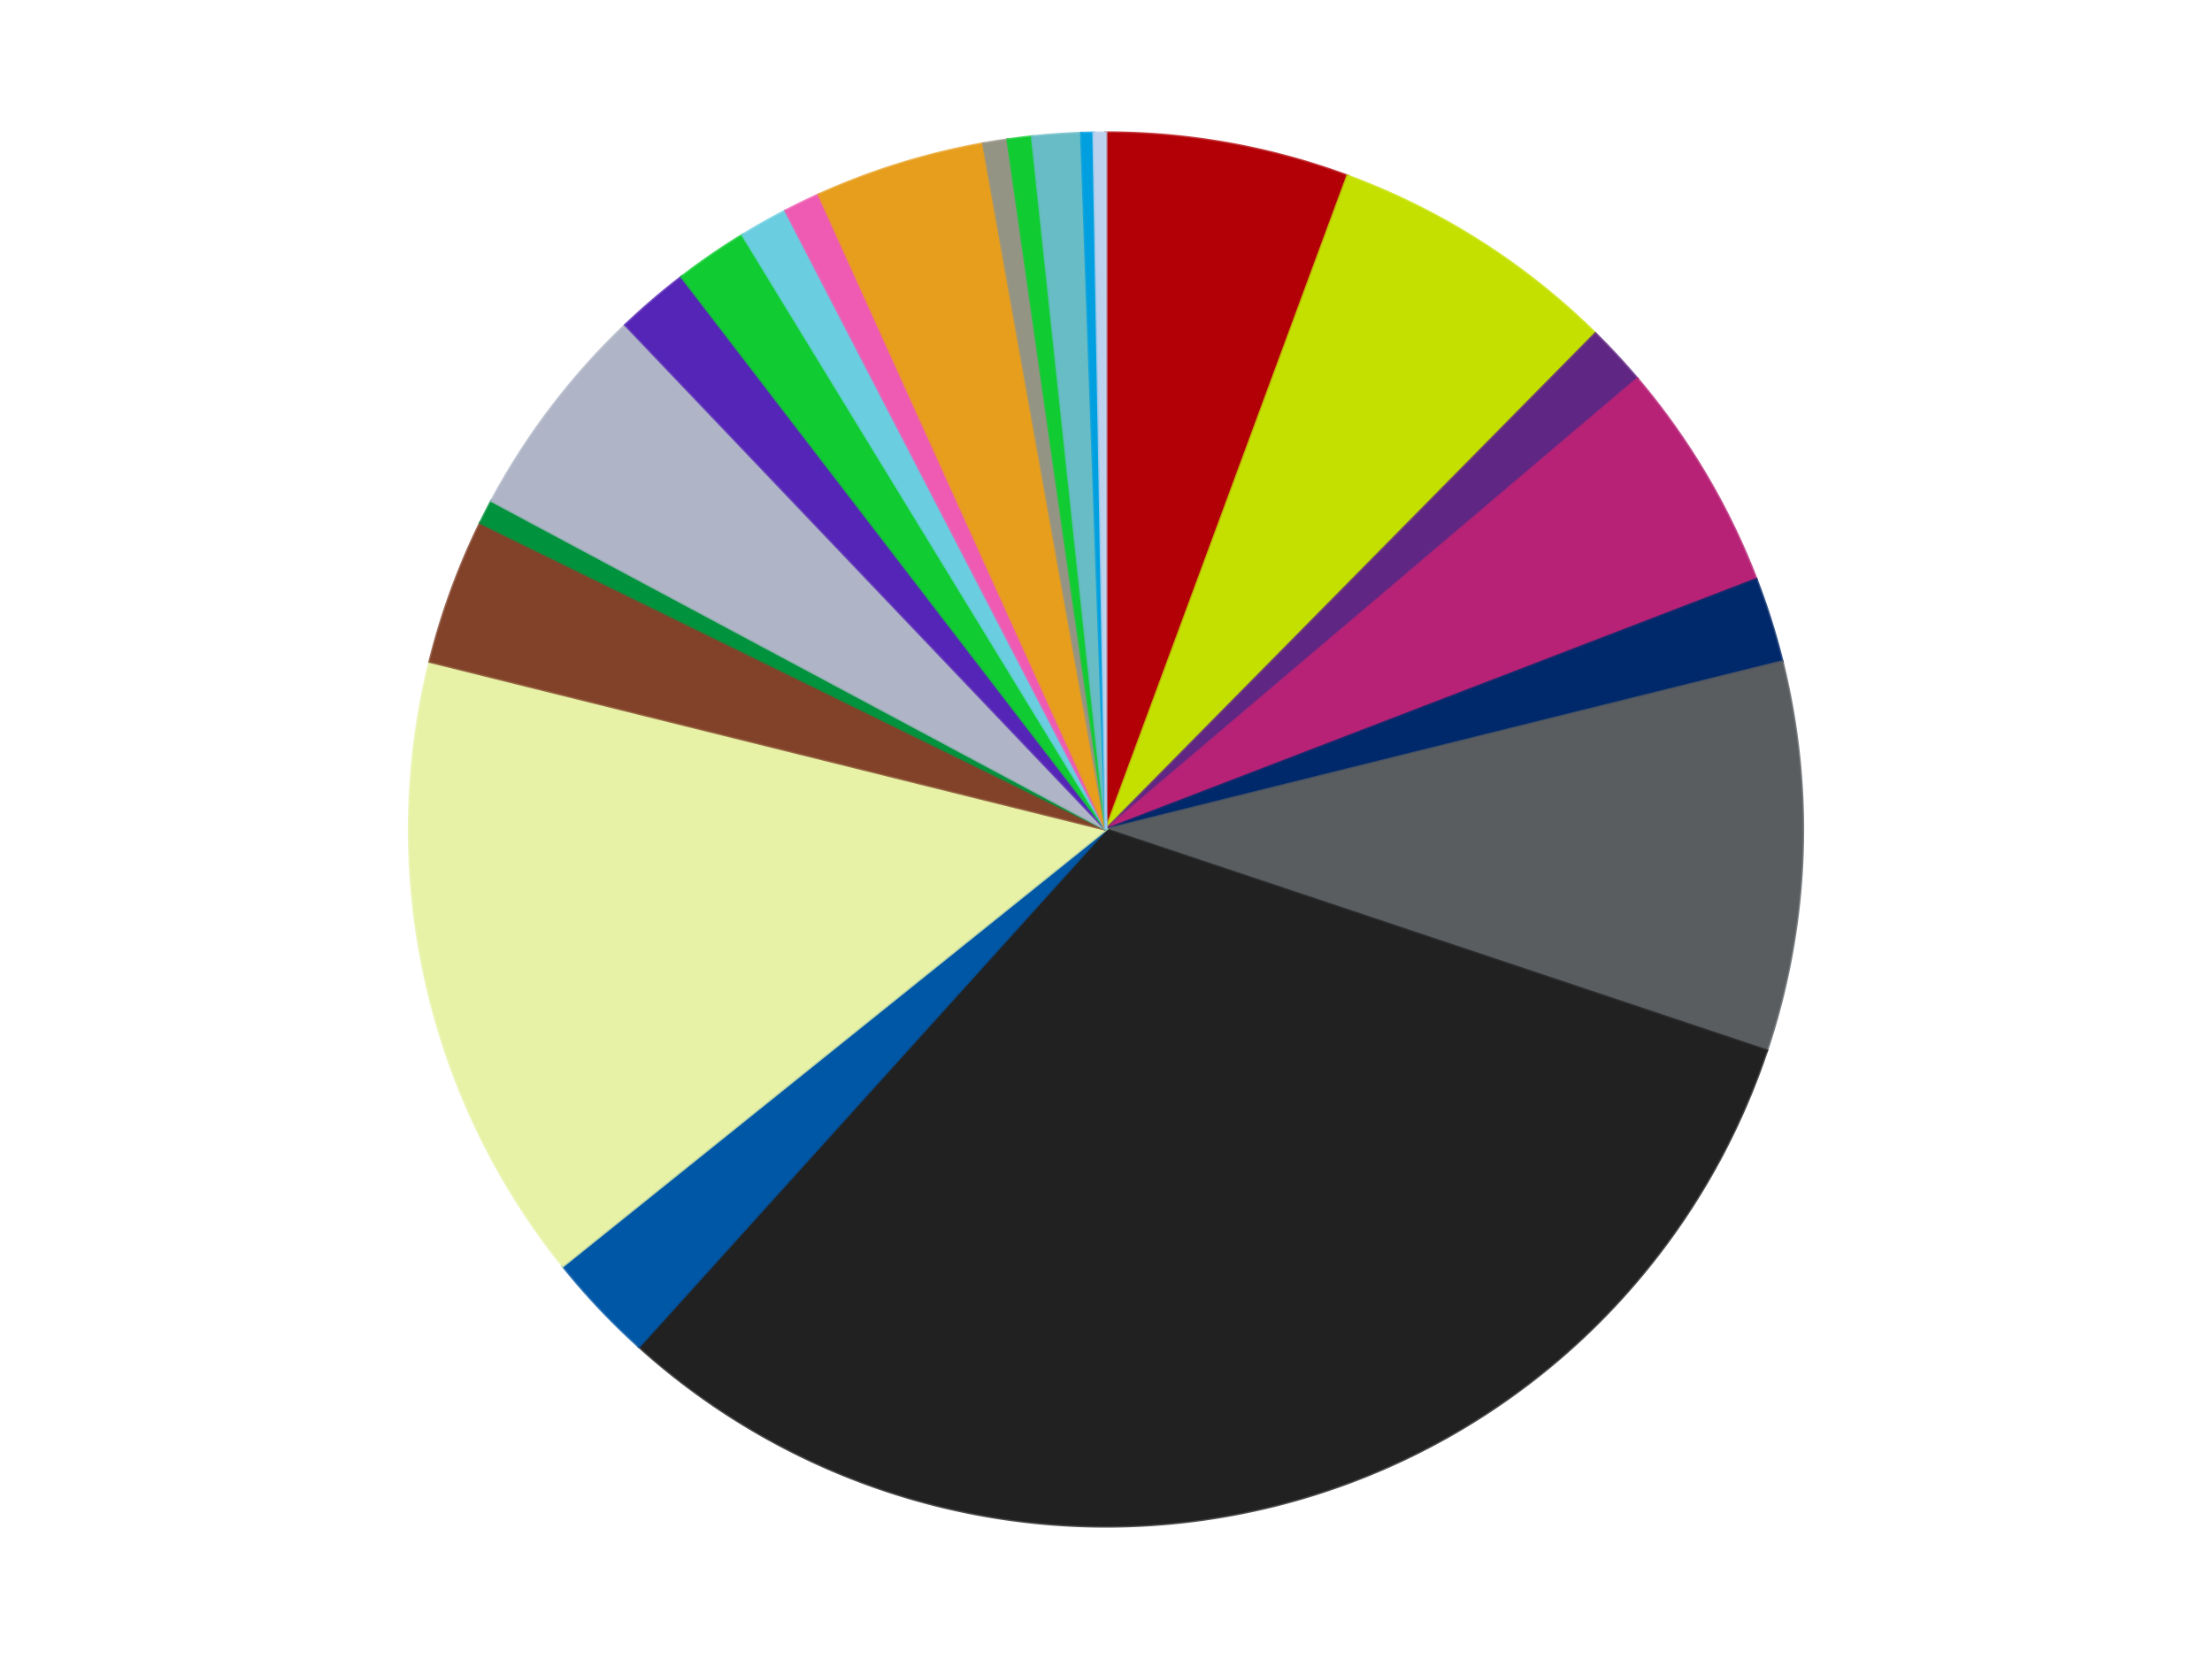 <?xml version='1.0' encoding='utf-8'?>
<svg xmlns="http://www.w3.org/2000/svg" xmlns:xlink="http://www.w3.org/1999/xlink" id="chart-e0f2129b-1764-483b-a48a-2bef325d036f" class="pygal-chart" viewBox="0 0 800 600"><!--Generated with pygal 3.0.4 (lxml) ©Kozea 2012-2016 on 2024-07-01--><!--http://pygal.org--><!--http://github.com/Kozea/pygal--><defs><style type="text/css">#chart-e0f2129b-1764-483b-a48a-2bef325d036f{-webkit-user-select:none;-webkit-font-smoothing:antialiased;font-family:Consolas,"Liberation Mono",Menlo,Courier,monospace}#chart-e0f2129b-1764-483b-a48a-2bef325d036f .title{font-family:Consolas,"Liberation Mono",Menlo,Courier,monospace;font-size:16px}#chart-e0f2129b-1764-483b-a48a-2bef325d036f .legends .legend text{font-family:Consolas,"Liberation Mono",Menlo,Courier,monospace;font-size:14px}#chart-e0f2129b-1764-483b-a48a-2bef325d036f .axis text{font-family:Consolas,"Liberation Mono",Menlo,Courier,monospace;font-size:10px}#chart-e0f2129b-1764-483b-a48a-2bef325d036f .axis text.major{font-family:Consolas,"Liberation Mono",Menlo,Courier,monospace;font-size:10px}#chart-e0f2129b-1764-483b-a48a-2bef325d036f .text-overlay text.value{font-family:Consolas,"Liberation Mono",Menlo,Courier,monospace;font-size:16px}#chart-e0f2129b-1764-483b-a48a-2bef325d036f .text-overlay text.label{font-family:Consolas,"Liberation Mono",Menlo,Courier,monospace;font-size:10px}#chart-e0f2129b-1764-483b-a48a-2bef325d036f .tooltip{font-family:Consolas,"Liberation Mono",Menlo,Courier,monospace;font-size:14px}#chart-e0f2129b-1764-483b-a48a-2bef325d036f text.no_data{font-family:Consolas,"Liberation Mono",Menlo,Courier,monospace;font-size:64px}
#chart-e0f2129b-1764-483b-a48a-2bef325d036f{background-color:transparent}#chart-e0f2129b-1764-483b-a48a-2bef325d036f path,#chart-e0f2129b-1764-483b-a48a-2bef325d036f line,#chart-e0f2129b-1764-483b-a48a-2bef325d036f rect,#chart-e0f2129b-1764-483b-a48a-2bef325d036f circle{-webkit-transition:150ms;-moz-transition:150ms;transition:150ms}#chart-e0f2129b-1764-483b-a48a-2bef325d036f .graph &gt; .background{fill:transparent}#chart-e0f2129b-1764-483b-a48a-2bef325d036f .plot &gt; .background{fill:transparent}#chart-e0f2129b-1764-483b-a48a-2bef325d036f .graph{fill:rgba(0,0,0,.87)}#chart-e0f2129b-1764-483b-a48a-2bef325d036f text.no_data{fill:rgba(0,0,0,1)}#chart-e0f2129b-1764-483b-a48a-2bef325d036f .title{fill:rgba(0,0,0,1)}#chart-e0f2129b-1764-483b-a48a-2bef325d036f .legends .legend text{fill:rgba(0,0,0,.87)}#chart-e0f2129b-1764-483b-a48a-2bef325d036f .legends .legend:hover text{fill:rgba(0,0,0,1)}#chart-e0f2129b-1764-483b-a48a-2bef325d036f .axis .line{stroke:rgba(0,0,0,1)}#chart-e0f2129b-1764-483b-a48a-2bef325d036f .axis .guide.line{stroke:rgba(0,0,0,.54)}#chart-e0f2129b-1764-483b-a48a-2bef325d036f .axis .major.line{stroke:rgba(0,0,0,.87)}#chart-e0f2129b-1764-483b-a48a-2bef325d036f .axis text.major{fill:rgba(0,0,0,1)}#chart-e0f2129b-1764-483b-a48a-2bef325d036f .axis.y .guides:hover .guide.line,#chart-e0f2129b-1764-483b-a48a-2bef325d036f .line-graph .axis.x .guides:hover .guide.line,#chart-e0f2129b-1764-483b-a48a-2bef325d036f .stackedline-graph .axis.x .guides:hover .guide.line,#chart-e0f2129b-1764-483b-a48a-2bef325d036f .xy-graph .axis.x .guides:hover .guide.line{stroke:rgba(0,0,0,1)}#chart-e0f2129b-1764-483b-a48a-2bef325d036f .axis .guides:hover text{fill:rgba(0,0,0,1)}#chart-e0f2129b-1764-483b-a48a-2bef325d036f .reactive{fill-opacity:1.0;stroke-opacity:.8;stroke-width:1}#chart-e0f2129b-1764-483b-a48a-2bef325d036f .ci{stroke:rgba(0,0,0,.87)}#chart-e0f2129b-1764-483b-a48a-2bef325d036f .reactive.active,#chart-e0f2129b-1764-483b-a48a-2bef325d036f .active .reactive{fill-opacity:0.6;stroke-opacity:.9;stroke-width:4}#chart-e0f2129b-1764-483b-a48a-2bef325d036f .ci .reactive.active{stroke-width:1.5}#chart-e0f2129b-1764-483b-a48a-2bef325d036f .series text{fill:rgba(0,0,0,1)}#chart-e0f2129b-1764-483b-a48a-2bef325d036f .tooltip rect{fill:transparent;stroke:rgba(0,0,0,1);-webkit-transition:opacity 150ms;-moz-transition:opacity 150ms;transition:opacity 150ms}#chart-e0f2129b-1764-483b-a48a-2bef325d036f .tooltip .label{fill:rgba(0,0,0,.87)}#chart-e0f2129b-1764-483b-a48a-2bef325d036f .tooltip .label{fill:rgba(0,0,0,.87)}#chart-e0f2129b-1764-483b-a48a-2bef325d036f .tooltip .legend{font-size:.8em;fill:rgba(0,0,0,.54)}#chart-e0f2129b-1764-483b-a48a-2bef325d036f .tooltip .x_label{font-size:.6em;fill:rgba(0,0,0,1)}#chart-e0f2129b-1764-483b-a48a-2bef325d036f .tooltip .xlink{font-size:.5em;text-decoration:underline}#chart-e0f2129b-1764-483b-a48a-2bef325d036f .tooltip .value{font-size:1.5em}#chart-e0f2129b-1764-483b-a48a-2bef325d036f .bound{font-size:.5em}#chart-e0f2129b-1764-483b-a48a-2bef325d036f .max-value{font-size:.75em;fill:rgba(0,0,0,.54)}#chart-e0f2129b-1764-483b-a48a-2bef325d036f .map-element{fill:transparent;stroke:rgba(0,0,0,.54) !important}#chart-e0f2129b-1764-483b-a48a-2bef325d036f .map-element .reactive{fill-opacity:inherit;stroke-opacity:inherit}#chart-e0f2129b-1764-483b-a48a-2bef325d036f .color-0,#chart-e0f2129b-1764-483b-a48a-2bef325d036f .color-0 a:visited{stroke:#f44336;fill:#f44336}#chart-e0f2129b-1764-483b-a48a-2bef325d036f .color-1,#chart-e0f2129b-1764-483b-a48a-2bef325d036f .color-1 a:visited{stroke:#3f51b5;fill:#3f51b5}#chart-e0f2129b-1764-483b-a48a-2bef325d036f .color-2,#chart-e0f2129b-1764-483b-a48a-2bef325d036f .color-2 a:visited{stroke:#009688;fill:#009688}#chart-e0f2129b-1764-483b-a48a-2bef325d036f .color-3,#chart-e0f2129b-1764-483b-a48a-2bef325d036f .color-3 a:visited{stroke:#ffc107;fill:#ffc107}#chart-e0f2129b-1764-483b-a48a-2bef325d036f .color-4,#chart-e0f2129b-1764-483b-a48a-2bef325d036f .color-4 a:visited{stroke:#ff5722;fill:#ff5722}#chart-e0f2129b-1764-483b-a48a-2bef325d036f .color-5,#chart-e0f2129b-1764-483b-a48a-2bef325d036f .color-5 a:visited{stroke:#9c27b0;fill:#9c27b0}#chart-e0f2129b-1764-483b-a48a-2bef325d036f .color-6,#chart-e0f2129b-1764-483b-a48a-2bef325d036f .color-6 a:visited{stroke:#03a9f4;fill:#03a9f4}#chart-e0f2129b-1764-483b-a48a-2bef325d036f .color-7,#chart-e0f2129b-1764-483b-a48a-2bef325d036f .color-7 a:visited{stroke:#8bc34a;fill:#8bc34a}#chart-e0f2129b-1764-483b-a48a-2bef325d036f .color-8,#chart-e0f2129b-1764-483b-a48a-2bef325d036f .color-8 a:visited{stroke:#ff9800;fill:#ff9800}#chart-e0f2129b-1764-483b-a48a-2bef325d036f .color-9,#chart-e0f2129b-1764-483b-a48a-2bef325d036f .color-9 a:visited{stroke:#e91e63;fill:#e91e63}#chart-e0f2129b-1764-483b-a48a-2bef325d036f .color-10,#chart-e0f2129b-1764-483b-a48a-2bef325d036f .color-10 a:visited{stroke:#2196f3;fill:#2196f3}#chart-e0f2129b-1764-483b-a48a-2bef325d036f .color-11,#chart-e0f2129b-1764-483b-a48a-2bef325d036f .color-11 a:visited{stroke:#4caf50;fill:#4caf50}#chart-e0f2129b-1764-483b-a48a-2bef325d036f .color-12,#chart-e0f2129b-1764-483b-a48a-2bef325d036f .color-12 a:visited{stroke:#ffeb3b;fill:#ffeb3b}#chart-e0f2129b-1764-483b-a48a-2bef325d036f .color-13,#chart-e0f2129b-1764-483b-a48a-2bef325d036f .color-13 a:visited{stroke:#673ab7;fill:#673ab7}#chart-e0f2129b-1764-483b-a48a-2bef325d036f .color-14,#chart-e0f2129b-1764-483b-a48a-2bef325d036f .color-14 a:visited{stroke:#00bcd4;fill:#00bcd4}#chart-e0f2129b-1764-483b-a48a-2bef325d036f .color-15,#chart-e0f2129b-1764-483b-a48a-2bef325d036f .color-15 a:visited{stroke:#cddc39;fill:#cddc39}#chart-e0f2129b-1764-483b-a48a-2bef325d036f .color-16,#chart-e0f2129b-1764-483b-a48a-2bef325d036f .color-16 a:visited{stroke:#9e9e9e;fill:#9e9e9e}#chart-e0f2129b-1764-483b-a48a-2bef325d036f .color-17,#chart-e0f2129b-1764-483b-a48a-2bef325d036f .color-17 a:visited{stroke:#607d8b;fill:#607d8b}#chart-e0f2129b-1764-483b-a48a-2bef325d036f .color-18,#chart-e0f2129b-1764-483b-a48a-2bef325d036f .color-18 a:visited{stroke:#7b0f07;fill:#7b0f07}#chart-e0f2129b-1764-483b-a48a-2bef325d036f .color-19,#chart-e0f2129b-1764-483b-a48a-2bef325d036f .color-19 a:visited{stroke:#141938;fill:#141938}#chart-e0f2129b-1764-483b-a48a-2bef325d036f .color-20,#chart-e0f2129b-1764-483b-a48a-2bef325d036f .color-20 a:visited{stroke:#000000;fill:#000000}#chart-e0f2129b-1764-483b-a48a-2bef325d036f .color-21,#chart-e0f2129b-1764-483b-a48a-2bef325d036f .color-21 a:visited{stroke:#5e4600;fill:#5e4600}#chart-e0f2129b-1764-483b-a48a-2bef325d036f .text-overlay .color-0 text{fill:black}#chart-e0f2129b-1764-483b-a48a-2bef325d036f .text-overlay .color-1 text{fill:black}#chart-e0f2129b-1764-483b-a48a-2bef325d036f .text-overlay .color-2 text{fill:black}#chart-e0f2129b-1764-483b-a48a-2bef325d036f .text-overlay .color-3 text{fill:black}#chart-e0f2129b-1764-483b-a48a-2bef325d036f .text-overlay .color-4 text{fill:black}#chart-e0f2129b-1764-483b-a48a-2bef325d036f .text-overlay .color-5 text{fill:black}#chart-e0f2129b-1764-483b-a48a-2bef325d036f .text-overlay .color-6 text{fill:black}#chart-e0f2129b-1764-483b-a48a-2bef325d036f .text-overlay .color-7 text{fill:black}#chart-e0f2129b-1764-483b-a48a-2bef325d036f .text-overlay .color-8 text{fill:black}#chart-e0f2129b-1764-483b-a48a-2bef325d036f .text-overlay .color-9 text{fill:black}#chart-e0f2129b-1764-483b-a48a-2bef325d036f .text-overlay .color-10 text{fill:black}#chart-e0f2129b-1764-483b-a48a-2bef325d036f .text-overlay .color-11 text{fill:black}#chart-e0f2129b-1764-483b-a48a-2bef325d036f .text-overlay .color-12 text{fill:black}#chart-e0f2129b-1764-483b-a48a-2bef325d036f .text-overlay .color-13 text{fill:black}#chart-e0f2129b-1764-483b-a48a-2bef325d036f .text-overlay .color-14 text{fill:black}#chart-e0f2129b-1764-483b-a48a-2bef325d036f .text-overlay .color-15 text{fill:black}#chart-e0f2129b-1764-483b-a48a-2bef325d036f .text-overlay .color-16 text{fill:black}#chart-e0f2129b-1764-483b-a48a-2bef325d036f .text-overlay .color-17 text{fill:black}#chart-e0f2129b-1764-483b-a48a-2bef325d036f .text-overlay .color-18 text{fill:black}#chart-e0f2129b-1764-483b-a48a-2bef325d036f .text-overlay .color-19 text{fill:white}#chart-e0f2129b-1764-483b-a48a-2bef325d036f .text-overlay .color-20 text{fill:white}#chart-e0f2129b-1764-483b-a48a-2bef325d036f .text-overlay .color-21 text{fill:black}
#chart-e0f2129b-1764-483b-a48a-2bef325d036f text.no_data{text-anchor:middle}#chart-e0f2129b-1764-483b-a48a-2bef325d036f .guide.line{fill:none}#chart-e0f2129b-1764-483b-a48a-2bef325d036f .centered{text-anchor:middle}#chart-e0f2129b-1764-483b-a48a-2bef325d036f .title{text-anchor:middle}#chart-e0f2129b-1764-483b-a48a-2bef325d036f .legends .legend text{fill-opacity:1}#chart-e0f2129b-1764-483b-a48a-2bef325d036f .axis.x text{text-anchor:middle}#chart-e0f2129b-1764-483b-a48a-2bef325d036f .axis.x:not(.web) text[transform]{text-anchor:start}#chart-e0f2129b-1764-483b-a48a-2bef325d036f .axis.x:not(.web) text[transform].backwards{text-anchor:end}#chart-e0f2129b-1764-483b-a48a-2bef325d036f .axis.y text{text-anchor:end}#chart-e0f2129b-1764-483b-a48a-2bef325d036f .axis.y text[transform].backwards{text-anchor:start}#chart-e0f2129b-1764-483b-a48a-2bef325d036f .axis.y2 text{text-anchor:start}#chart-e0f2129b-1764-483b-a48a-2bef325d036f .axis.y2 text[transform].backwards{text-anchor:end}#chart-e0f2129b-1764-483b-a48a-2bef325d036f .axis .guide.line{stroke-dasharray:4,4;stroke:black}#chart-e0f2129b-1764-483b-a48a-2bef325d036f .axis .major.guide.line{stroke-dasharray:6,6;stroke:black}#chart-e0f2129b-1764-483b-a48a-2bef325d036f .horizontal .axis.y .guide.line,#chart-e0f2129b-1764-483b-a48a-2bef325d036f .horizontal .axis.y2 .guide.line,#chart-e0f2129b-1764-483b-a48a-2bef325d036f .vertical .axis.x .guide.line{opacity:0}#chart-e0f2129b-1764-483b-a48a-2bef325d036f .horizontal .axis.always_show .guide.line,#chart-e0f2129b-1764-483b-a48a-2bef325d036f .vertical .axis.always_show .guide.line{opacity:1 !important}#chart-e0f2129b-1764-483b-a48a-2bef325d036f .axis.y .guides:hover .guide.line,#chart-e0f2129b-1764-483b-a48a-2bef325d036f .axis.y2 .guides:hover .guide.line,#chart-e0f2129b-1764-483b-a48a-2bef325d036f .axis.x .guides:hover .guide.line{opacity:1}#chart-e0f2129b-1764-483b-a48a-2bef325d036f .axis .guides:hover text{opacity:1}#chart-e0f2129b-1764-483b-a48a-2bef325d036f .nofill{fill:none}#chart-e0f2129b-1764-483b-a48a-2bef325d036f .subtle-fill{fill-opacity:.2}#chart-e0f2129b-1764-483b-a48a-2bef325d036f .dot{stroke-width:1px;fill-opacity:1;stroke-opacity:1}#chart-e0f2129b-1764-483b-a48a-2bef325d036f .dot.active{stroke-width:5px}#chart-e0f2129b-1764-483b-a48a-2bef325d036f .dot.negative{fill:transparent}#chart-e0f2129b-1764-483b-a48a-2bef325d036f text,#chart-e0f2129b-1764-483b-a48a-2bef325d036f tspan{stroke:none !important}#chart-e0f2129b-1764-483b-a48a-2bef325d036f .series text.active{opacity:1}#chart-e0f2129b-1764-483b-a48a-2bef325d036f .tooltip rect{fill-opacity:.95;stroke-width:.5}#chart-e0f2129b-1764-483b-a48a-2bef325d036f .tooltip text{fill-opacity:1}#chart-e0f2129b-1764-483b-a48a-2bef325d036f .showable{visibility:hidden}#chart-e0f2129b-1764-483b-a48a-2bef325d036f .showable.shown{visibility:visible}#chart-e0f2129b-1764-483b-a48a-2bef325d036f .gauge-background{fill:rgba(229,229,229,1);stroke:none}#chart-e0f2129b-1764-483b-a48a-2bef325d036f .bg-lines{stroke:transparent;stroke-width:2px}</style><script type="text/javascript">window.pygal = window.pygal || {};window.pygal.config = window.pygal.config || {};window.pygal.config['e0f2129b-1764-483b-a48a-2bef325d036f'] = {"allow_interruptions": false, "box_mode": "extremes", "classes": ["pygal-chart"], "css": ["file://style.css", "file://graph.css"], "defs": [], "disable_xml_declaration": false, "dots_size": 2.5, "dynamic_print_values": false, "explicit_size": false, "fill": false, "force_uri_protocol": "https", "formatter": null, "half_pie": false, "height": 600, "include_x_axis": false, "inner_radius": 0, "interpolate": null, "interpolation_parameters": {}, "interpolation_precision": 250, "inverse_y_axis": false, "js": ["//kozea.github.io/pygal.js/2.0.x/pygal-tooltips.min.js"], "legend_at_bottom": false, "legend_at_bottom_columns": null, "legend_box_size": 12, "logarithmic": false, "margin": 20, "margin_bottom": null, "margin_left": null, "margin_right": null, "margin_top": null, "max_scale": 16, "min_scale": 4, "missing_value_fill_truncation": "x", "no_data_text": "No data", "no_prefix": false, "order_min": null, "pretty_print": false, "print_labels": false, "print_values": false, "print_values_position": "center", "print_zeroes": true, "range": null, "rounded_bars": null, "secondary_range": null, "show_dots": true, "show_legend": false, "show_minor_x_labels": true, "show_minor_y_labels": true, "show_only_major_dots": false, "show_x_guides": false, "show_x_labels": true, "show_y_guides": true, "show_y_labels": true, "spacing": 10, "stack_from_top": false, "strict": false, "stroke": true, "stroke_style": null, "style": {"background": "transparent", "ci_colors": [], "colors": ["#F44336", "#3F51B5", "#009688", "#FFC107", "#FF5722", "#9C27B0", "#03A9F4", "#8BC34A", "#FF9800", "#E91E63", "#2196F3", "#4CAF50", "#FFEB3B", "#673AB7", "#00BCD4", "#CDDC39", "#9E9E9E", "#607D8B"], "dot_opacity": "1", "font_family": "Consolas, \"Liberation Mono\", Menlo, Courier, monospace", "foreground": "rgba(0, 0, 0, .87)", "foreground_strong": "rgba(0, 0, 0, 1)", "foreground_subtle": "rgba(0, 0, 0, .54)", "guide_stroke_color": "black", "guide_stroke_dasharray": "4,4", "label_font_family": "Consolas, \"Liberation Mono\", Menlo, Courier, monospace", "label_font_size": 10, "legend_font_family": "Consolas, \"Liberation Mono\", Menlo, Courier, monospace", "legend_font_size": 14, "major_guide_stroke_color": "black", "major_guide_stroke_dasharray": "6,6", "major_label_font_family": "Consolas, \"Liberation Mono\", Menlo, Courier, monospace", "major_label_font_size": 10, "no_data_font_family": "Consolas, \"Liberation Mono\", Menlo, Courier, monospace", "no_data_font_size": 64, "opacity": "1.0", "opacity_hover": "0.6", "plot_background": "transparent", "stroke_opacity": ".8", "stroke_opacity_hover": ".9", "stroke_width": "1", "stroke_width_hover": "4", "title_font_family": "Consolas, \"Liberation Mono\", Menlo, Courier, monospace", "title_font_size": 16, "tooltip_font_family": "Consolas, \"Liberation Mono\", Menlo, Courier, monospace", "tooltip_font_size": 14, "transition": "150ms", "value_background": "rgba(229, 229, 229, 1)", "value_colors": [], "value_font_family": "Consolas, \"Liberation Mono\", Menlo, Courier, monospace", "value_font_size": 16, "value_label_font_family": "Consolas, \"Liberation Mono\", Menlo, Courier, monospace", "value_label_font_size": 10}, "title": null, "tooltip_border_radius": 0, "tooltip_fancy_mode": true, "truncate_label": null, "truncate_legend": null, "width": 800, "x_label_rotation": 0, "x_labels": null, "x_labels_major": null, "x_labels_major_count": null, "x_labels_major_every": null, "x_title": null, "xrange": null, "y_label_rotation": 0, "y_labels": null, "y_labels_major": null, "y_labels_major_count": null, "y_labels_major_every": null, "y_title": null, "zero": 0, "legends": ["Red", "Lime", "Dark Purple", "Magenta", "Trans-Dark Blue", "Dark Bluish Gray", "Black", "Blue", "Yellowish Green", "Reddish Brown", "Green", "Light Bluish Gray", "Trans-Purple", "Trans-Bright Green", "Medium Azure", "Dark Pink", "Pearl Gold", "Trans-Black", "Bright Green", "Trans-Light Blue", "Dark Azure", "Bright Light Blue"]}</script><script type="text/javascript" xlink:href="https://kozea.github.io/pygal.js/2.0.x/pygal-tooltips.min.js"/></defs><title>Pygal</title><g class="graph pie-graph vertical"><rect x="0" y="0" width="800" height="600" class="background"/><g transform="translate(20, 20)" class="plot"><rect x="0" y="0" width="760" height="560" class="background"/><g class="series serie-0 color-0"><g class="slices"><g class="slice" style="fill: #B30006; stroke: #B30006"><path d="M380 28 A252 252 0 0 1 467.352 43.624 L380 280 A0 0 0 0 0 380 280 z" class="slice reactive tooltip-trigger"/><desc class="value">20</desc><desc class="x centered">402.1846328958006</desc><desc class="y centered">155.96838280793656</desc></g></g></g><g class="series serie-1 color-1"><g class="slices"><g class="slice" style="fill: #C4E000; stroke: #C4E000"><path d="M467.352 43.624 A252 252 0 0 1 557.004 100.63 L380 280 A0 0 0 0 0 380 280 z" class="slice reactive tooltip-trigger"/><desc class="value">24</desc><desc class="x centered">447.6082960099833</desc><desc class="y centered">173.6744700900744</desc></g></g></g><g class="series serie-2 color-2"><g class="slices"><g class="slice" style="fill: #5F2683; stroke: #5F2683"><path d="M557.004 100.63 A252 252 0 0 1 572.164 116.976 L380 280 A0 0 0 0 0 380 280 z" class="slice reactive tooltip-trigger"/><desc class="value">5</desc><desc class="x centered">472.38259148188394</desc><desc class="y centered">194.31769849559743</desc></g></g></g><g class="series serie-3 color-3"><g class="slices"><g class="slice" style="fill: #B72276; stroke: #B72276"><path d="M572.164 116.976 A252 252 0 0 1 615.196 189.518 L380 280 A0 0 0 0 0 380 280 z" class="slice reactive tooltip-trigger"/><desc class="value">19</desc><desc class="x centered">488.3682593275135</desc><desc class="y centered">215.71687336225168</desc></g></g></g><g class="series serie-4 color-4"><g class="slices"><g class="slice" style="fill: #00296B; stroke: #00296B"><path d="M615.196 189.518 A252 252 0 0 1 624.574 219.276 L380 280 A0 0 0 0 0 380 280 z" class="slice reactive tooltip-trigger"/><desc class="value">7</desc><desc class="x centered">500.1729918344007</desc><desc class="y centered">242.1258395001412</desc></g></g></g><g class="series serie-5 color-5"><g class="slices"><g class="slice" style="fill: #595D60; stroke: #595D60"><path d="M624.574 219.276 A252 252 0 0 1 618.968 359.99 L380 280 A0 0 0 0 0 380 280 z" class="slice reactive tooltip-trigger"/><desc class="value">32</desc><desc class="x centered">505.90010328183166</desc><desc class="y centered">285.0163725563522</desc></g></g></g><g class="series serie-6 color-6"><g class="slices"><g class="slice" style="fill: #212121; stroke: #212121"><path d="M618.968 359.99 A252 252 0 0 1 211.103 467.024 L380 280 A0 0 0 0 0 380 280 z" class="slice reactive tooltip-trigger"/><desc class="value">112</desc><desc class="x centered">411.9824888161683</desc><desc class="y centered">401.8733785907475</desc></g></g></g><g class="series serie-7 color-7"><g class="slices"><g class="slice" style="fill: #0057A6; stroke: #0057A6"><path d="M211.103 467.024 A252 252 0 0 1 183.576 437.866 L380 280 A0 0 0 0 0 380 280 z" class="slice reactive tooltip-trigger"/><desc class="value">9</desc><desc class="x centered">288.37926644432395</desc><desc class="y centered">366.49648075337984</desc></g></g></g><g class="series serie-8 color-8"><g class="slices"><g class="slice" style="fill: #E7F2A7; stroke: #E7F2A7"><path d="M183.576 437.866 A252 252 0 0 1 135.426 219.276 L380 280 A0 0 0 0 0 380 280 z" class="slice reactive tooltip-trigger"/><desc class="value">52</desc><desc class="x centered">256.9499441979195</desc><desc class="y centered">307.10505058296087</desc></g></g></g><g class="series serie-9 color-9"><g class="slices"><g class="slice" style="fill: #82422A; stroke: #82422A"><path d="M135.426 219.276 A252 252 0 0 1 153.722 169.085 L380 280 A0 0 0 0 0 380 280 z" class="slice reactive tooltip-trigger"/><desc class="value">12</desc><desc class="x centered">261.6199311763451</desc><desc class="y centered">236.84725610917963</desc></g></g></g><g class="series serie-10 color-10"><g class="slices"><g class="slice" style="fill: #00923D; stroke: #00923D"><path d="M153.722 169.085 A252 252 0 0 1 157.789 161.147 L380 280 A0 0 0 0 0 380 280 z" class="slice reactive tooltip-trigger"/><desc class="value">2</desc><desc class="x centered">267.860007466283</desc><desc class="y centered">222.54895932589307</desc></g></g></g><g class="series serie-11 color-11"><g class="slices"><g class="slice" style="fill: #AFB5C7; stroke: #AFB5C7"><path d="M157.789 161.147 A252 252 0 0 1 206.198 97.526 L380 280 A0 0 0 0 0 380 280 z" class="slice reactive tooltip-trigger"/><desc class="value">18</desc><desc class="x centered">279.7271874680471</desc><desc class="y centered">203.70214244861245</desc></g></g></g><g class="series serie-12 color-12"><g class="slices"><g class="slice" style="fill: #5525B7; stroke: #5525B7"><path d="M206.198 97.526 A252 252 0 0 1 226.518 80.132 L380 280 A0 0 0 0 0 380 280 z" class="slice reactive tooltip-trigger"/><desc class="value">6</desc><desc class="x centered">298.06361022035793</desc><desc class="y centered">184.2794273425061</desc></g></g></g><g class="series serie-13 color-13"><g class="slices"><g class="slice" style="fill: #10Cb31; stroke: #10Cb31"><path d="M226.518 80.132 A252 252 0 0 1 248.568 64.989 L380 280 A0 0 0 0 0 380 280 z" class="slice reactive tooltip-trigger"/><desc class="value">6</desc><desc class="x centered">308.6711080435848</desc><desc class="y centered">176.13379196162958</desc></g></g></g><g class="series serie-14 color-14"><g class="slices"><g class="slice" style="fill: #6ACEE0; stroke: #6ACEE0"><path d="M248.568 64.989 A252 252 0 0 1 264.107 56.231 L380 280 A0 0 0 0 0 380 280 z" class="slice reactive tooltip-trigger"/><desc class="value">4</desc><desc class="x centered">318.12993701956776</desc><desc class="y centered">170.23618398216402</desc></g></g></g><g class="series serie-15 color-15"><g class="slices"><g class="slice" style="fill: #EF5BB3; stroke: #EF5BB3"><path d="M264.107 56.231 A252 252 0 0 1 276.146 50.395 L380 280 A0 0 0 0 0 380 280 z" class="slice reactive tooltip-trigger"/><desc class="value">3</desc><desc class="x centered">325.0437896231916</desc><desc class="y centered">166.6165138081388</desc></g></g></g><g class="series serie-16 color-16"><g class="slices"><g class="slice" style="fill: #E79E1D; stroke: #E79E1D"><path d="M276.146 50.395 A252 252 0 0 1 335.631 31.937 L380 280 A0 0 0 0 0 380 280 z" class="slice reactive tooltip-trigger"/><desc class="value">14</desc><desc class="x centered">342.6579473839122</desc><desc class="y centered">159.66060035708452</desc></g></g></g><g class="series serie-17 color-17"><g class="slices"><g class="slice" style="fill: #939484; stroke: #939484"><path d="M335.631 31.937 A252 252 0 0 1 344.438 30.522 L380 280 A0 0 0 0 0 380 280 z" class="slice reactive tooltip-trigger"/><desc class="value">2</desc><desc class="x centered">360.01397684095093</desc><desc class="y centered">155.5951814506932</desc></g></g></g><g class="series serie-18 color-18"><g class="slices"><g class="slice" style="fill: #10CB31; stroke: #10CB31"><path d="M344.438 30.522 A252 252 0 0 1 353.289 29.42 L380 280 A0 0 0 0 0 380 280 z" class="slice reactive tooltip-trigger"/><desc class="value">2</desc><desc class="x centered">364.42928752963985</desc><desc class="y centered">154.96579302780628</desc></g></g></g><g class="series serie-19 color-19"><g class="slices"><g class="slice" style="fill: #68BCC5; stroke: #68BCC5"><path d="M353.289 29.42 A252 252 0 0 1 371.082 28.158 L380 280 A0 0 0 0 0 380 280 z" class="slice reactive tooltip-trigger"/><desc class="value">4</desc><desc class="x centered">371.08709658138764</desc><desc class="y centered">154.31563282312916</desc></g></g></g><g class="series serie-20 color-20"><g class="slices"><g class="slice" style="fill: #009FE0; stroke: #009FE0"><path d="M371.082 28.158 A252 252 0 0 1 375.54 28.039 L380 280 A0 0 0 0 0 380 280 z" class="slice reactive tooltip-trigger"/><desc class="value">1</desc><desc class="x centered">376.6552604861782</desc><desc class="y centered">154.04440180133048</desc></g></g></g><g class="series serie-21 color-21"><g class="slices"><g class="slice" style="fill: #BCD1ED; stroke: #BCD1ED"><path d="M375.54 28.039 A252 252 0 0 1 380 28 L380 280 A0 0 0 0 0 380 280 z" class="slice reactive tooltip-trigger"/><desc class="value">1</desc><desc class="x centered">378.8849704008875</desc><desc class="y centered">154.00493379106823</desc></g></g></g></g><g class="titles"/><g transform="translate(20, 20)" class="plot overlay"><g class="series serie-0 color-0"/><g class="series serie-1 color-1"/><g class="series serie-2 color-2"/><g class="series serie-3 color-3"/><g class="series serie-4 color-4"/><g class="series serie-5 color-5"/><g class="series serie-6 color-6"/><g class="series serie-7 color-7"/><g class="series serie-8 color-8"/><g class="series serie-9 color-9"/><g class="series serie-10 color-10"/><g class="series serie-11 color-11"/><g class="series serie-12 color-12"/><g class="series serie-13 color-13"/><g class="series serie-14 color-14"/><g class="series serie-15 color-15"/><g class="series serie-16 color-16"/><g class="series serie-17 color-17"/><g class="series serie-18 color-18"/><g class="series serie-19 color-19"/><g class="series serie-20 color-20"/><g class="series serie-21 color-21"/></g><g transform="translate(20, 20)" class="plot text-overlay"><g class="series serie-0 color-0"/><g class="series serie-1 color-1"/><g class="series serie-2 color-2"/><g class="series serie-3 color-3"/><g class="series serie-4 color-4"/><g class="series serie-5 color-5"/><g class="series serie-6 color-6"/><g class="series serie-7 color-7"/><g class="series serie-8 color-8"/><g class="series serie-9 color-9"/><g class="series serie-10 color-10"/><g class="series serie-11 color-11"/><g class="series serie-12 color-12"/><g class="series serie-13 color-13"/><g class="series serie-14 color-14"/><g class="series serie-15 color-15"/><g class="series serie-16 color-16"/><g class="series serie-17 color-17"/><g class="series serie-18 color-18"/><g class="series serie-19 color-19"/><g class="series serie-20 color-20"/><g class="series serie-21 color-21"/></g><g transform="translate(20, 20)" class="plot tooltip-overlay"><g transform="translate(0 0)" style="opacity: 0" class="tooltip"><rect rx="0" ry="0" width="0" height="0" class="tooltip-box"/><g class="text"/></g></g></g></svg>